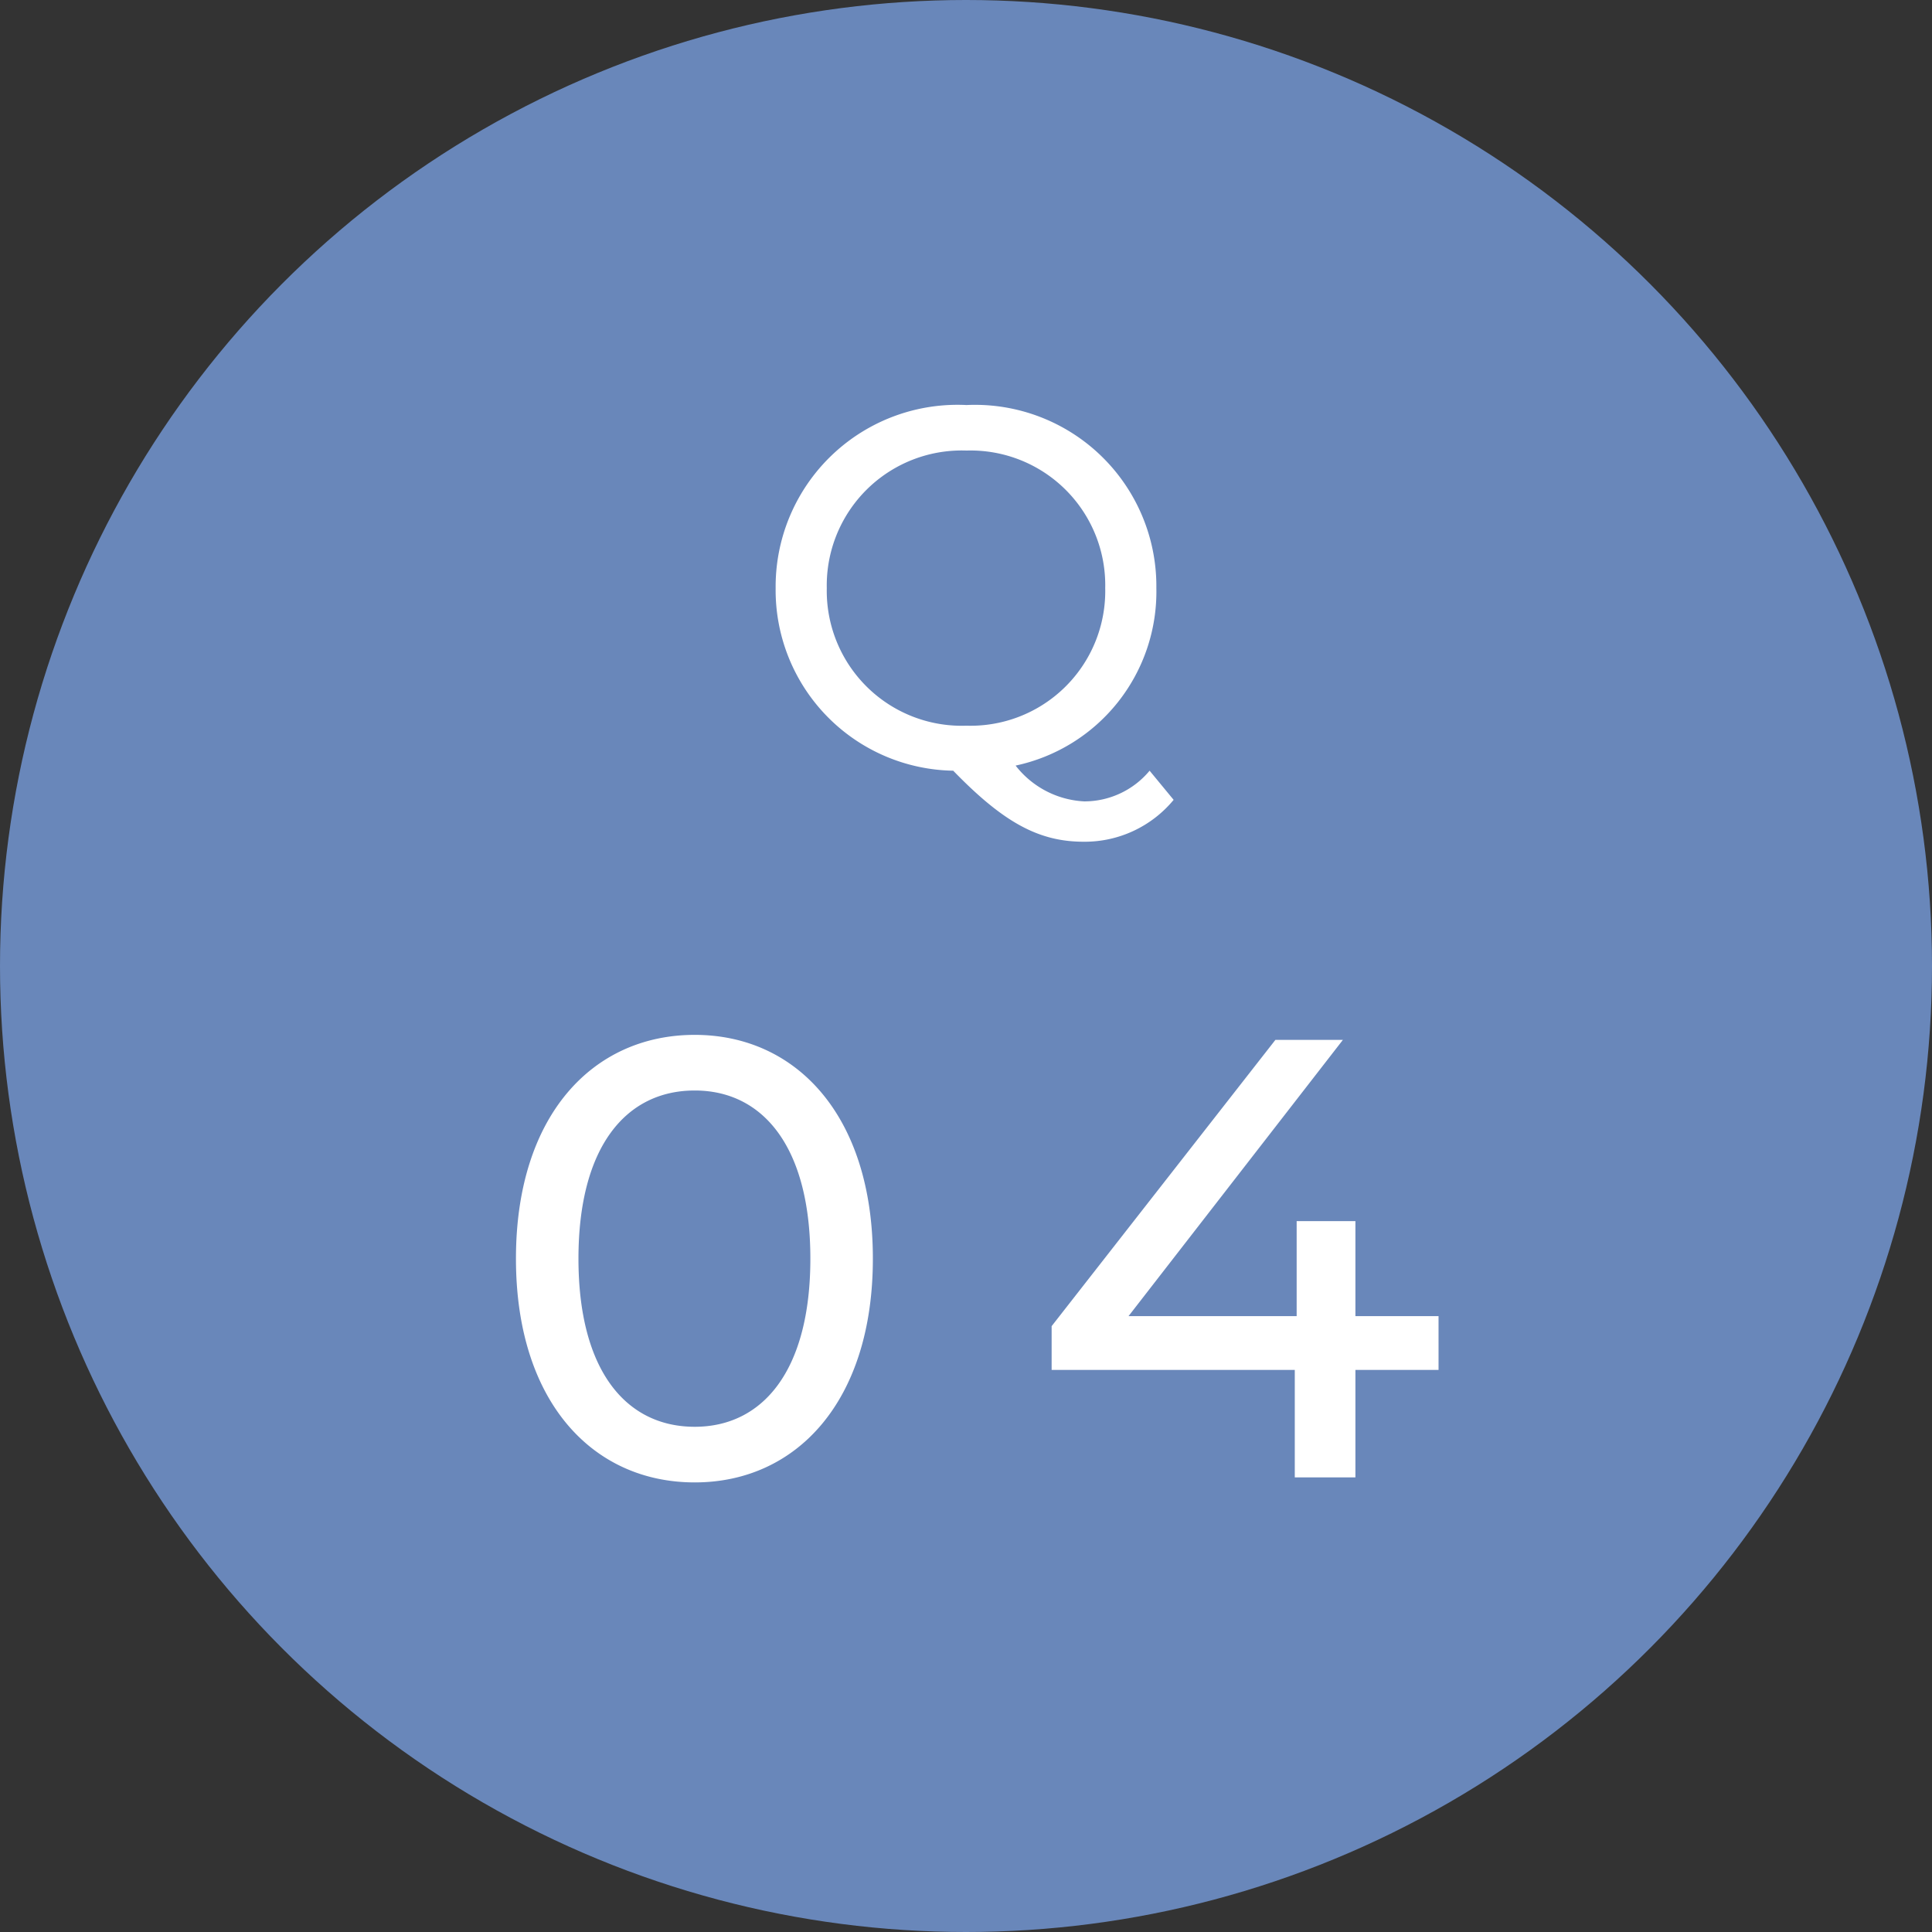 <svg xmlns="http://www.w3.org/2000/svg" width="68" height="68" viewBox="0 0 68 68"><rect x="0" y="0" width="68" height="68" fill="#333333" stroke="none"/><g transform="translate(-191 -22862)"><circle cx="34" cy="34" r="34" transform="translate(191 22862)" fill="#6987ba"/><path d="M6.462.126a2.985,2.985,0,0,1-2.3,1.08A3.263,3.263,0,0,1,1.746-.054,6.258,6.258,0,0,0,6.7-6.3,6.384,6.384,0,0,0,.018-12.744,6.4,6.4,0,0,0-6.7-6.3,6.356,6.356,0,0,0-.45.126c1.764,1.818,3.006,2.5,4.59,2.5A4.058,4.058,0,0,0,7.308,1.152ZM-4.9-6.3A4.75,4.75,0,0,1,.018-11.142,4.741,4.741,0,0,1,4.9-6.3,4.741,4.741,0,0,1,.018-1.458,4.75,4.75,0,0,1-4.9-6.3ZM-9.548,25.176c3.586,0,6.27-2.86,6.27-7.876s-2.684-7.876-6.27-7.876c-3.608,0-6.292,2.86-6.292,7.876S-13.156,25.176-9.548,25.176Zm0-1.958c-2.42,0-4.092-1.98-4.092-5.918s1.672-5.918,4.092-5.918c2.4,0,4.07,1.98,4.07,5.918S-7.15,23.218-9.548,23.218Zm26.18-3.894H13.706V15.98H11.638v3.344H5.72L13.266,9.6H10.89L3.014,19.676v1.54h8.558V25h2.134V21.216h2.926Z" transform="translate(225 22889)" fill="#fff"/></g></svg>